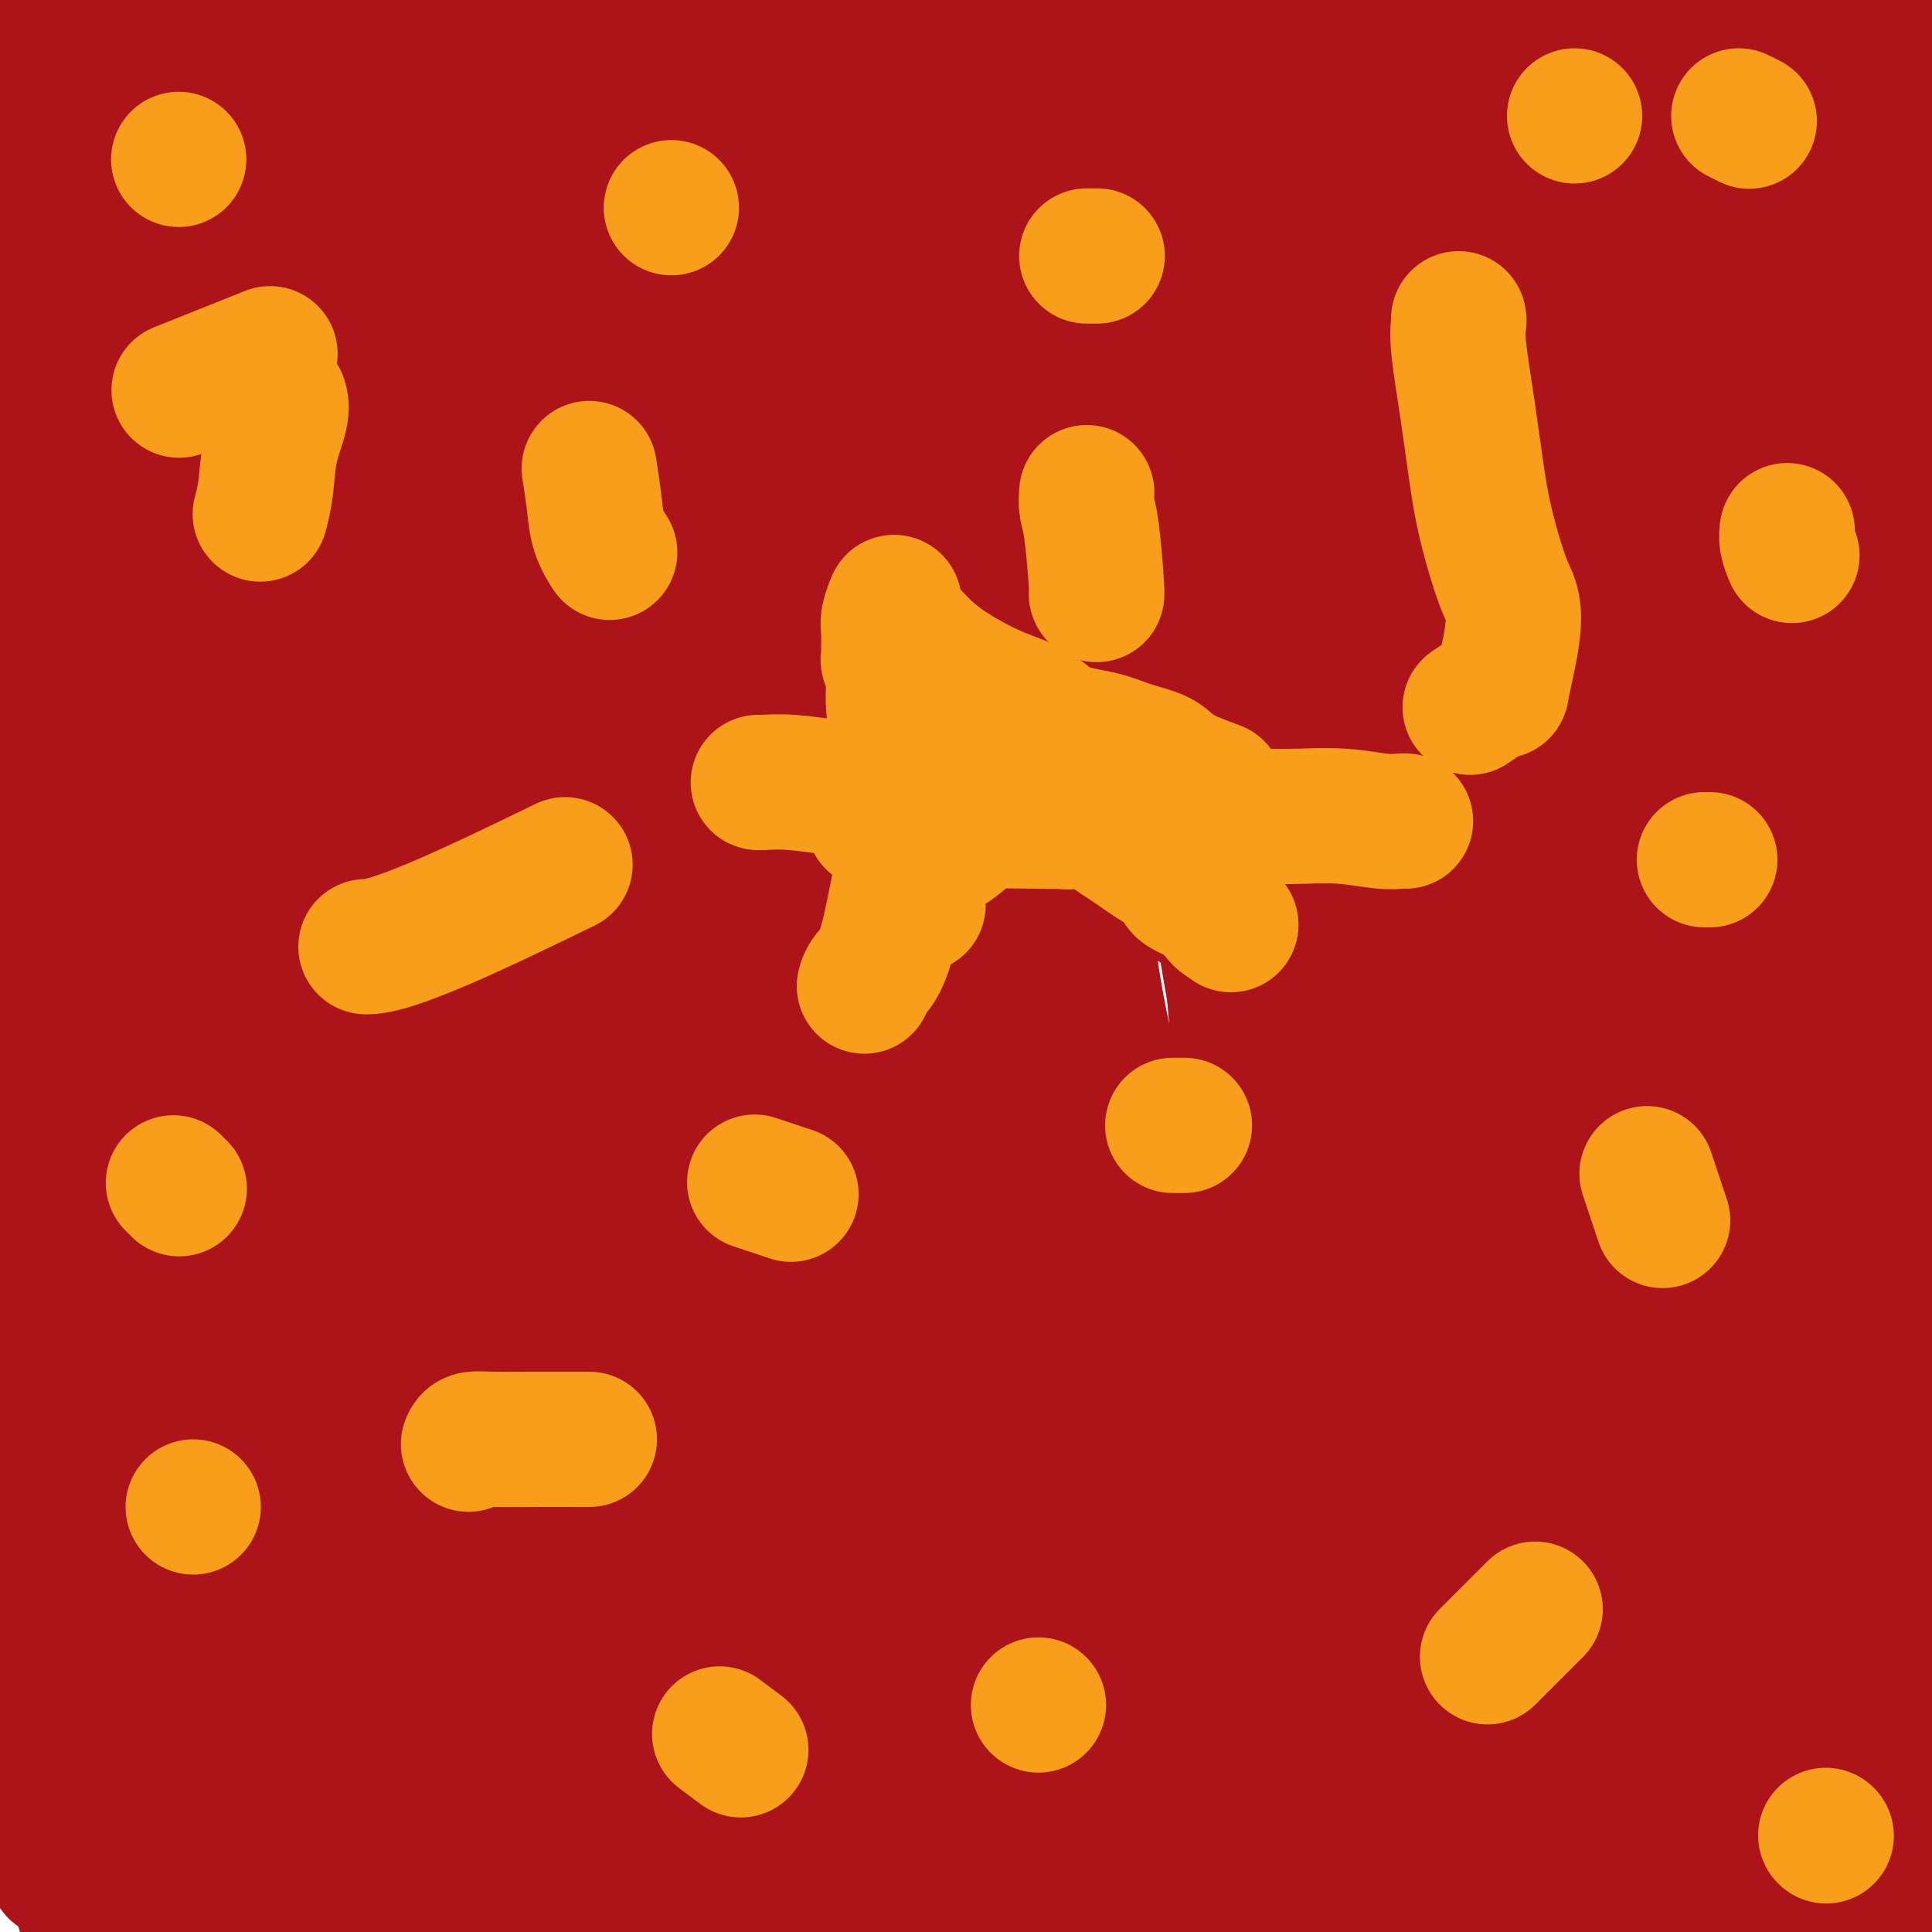 <svg viewBox='0 0 400 400' version='1.1' xmlns='http://www.w3.org/2000/svg' xmlns:xlink='http://www.w3.org/1999/xlink'><g fill='none' stroke='#AD1419' stroke-width='12' stroke-linecap='round' stroke-linejoin='round'><path d='M346,381c-9.679,-1.196 -19.357,-2.392 -29,-3c-9.643,-0.608 -19.249,-0.627 -30,-1c-10.751,-0.373 -22.647,-1.101 -36,-2c-13.353,-0.899 -28.163,-1.968 -39,-3c-10.837,-1.032 -17.702,-2.028 -26,-3c-8.298,-0.972 -18.029,-1.921 -27,-3c-8.971,-1.079 -17.181,-2.290 -23,-3c-5.819,-0.710 -9.247,-0.920 -13,-1c-3.753,-0.080 -7.832,-0.029 -11,0c-3.168,0.029 -5.424,0.035 2,0c7.424,-0.035 24.528,-0.111 41,0c16.472,0.111 32.311,0.409 51,1c18.689,0.591 40.229,1.477 58,2c17.771,0.523 31.774,0.684 48,2c16.226,1.316 34.677,3.785 45,5c10.323,1.215 12.520,1.174 13,1c0.480,-0.174 -0.756,-0.481 0,0c0.756,0.481 3.503,1.749 0,0c-3.503,-1.749 -13.257,-6.515 -26,-10c-12.743,-3.485 -28.476,-5.689 -43,-8c-14.524,-2.311 -27.838,-4.730 -43,-6c-15.162,-1.270 -32.170,-1.393 -48,-1c-15.830,0.393 -30.480,1.301 -42,2c-11.520,0.699 -19.909,1.188 -27,2c-7.091,0.812 -12.883,1.946 -18,3c-5.117,1.054 -9.558,2.027 -14,3'/><path d='M109,358c-10.049,1.091 -5.672,-0.181 0,0c5.672,0.181 12.639,1.817 20,4c7.361,2.183 15.118,4.914 47,6c31.882,1.086 87.891,0.528 119,2c31.109,1.472 37.318,4.973 45,7c7.682,2.027 16.837,2.580 21,3c4.163,0.420 3.336,0.706 0,0c-3.336,-0.706 -9.179,-2.406 -23,-6c-13.821,-3.594 -35.619,-9.084 -55,-12c-19.381,-2.916 -36.345,-3.258 -57,-4c-20.655,-0.742 -45.001,-1.884 -66,-2c-20.999,-0.116 -38.652,0.796 -55,2c-16.348,1.204 -31.392,2.702 -42,4c-10.608,1.298 -16.782,2.397 -20,3c-3.218,0.603 -3.481,0.709 -3,1c0.481,0.291 1.706,0.766 0,0c-1.706,-0.766 -6.343,-2.773 0,1c6.343,3.773 23.667,13.327 41,17c17.333,3.673 34.676,1.465 59,0c24.324,-1.465 55.628,-2.187 84,-1c28.372,1.187 53.811,4.283 79,7c25.189,2.717 50.126,5.054 63,7c12.874,1.946 13.684,3.499 14,4c0.316,0.501 0.136,-0.051 0,0c-0.136,0.051 -0.229,0.706 -11,-1c-10.771,-1.706 -32.220,-5.773 -53,-9c-20.780,-3.227 -40.890,-5.613 -61,-8'/><path d='M255,383c-30.717,-3.254 -45.011,-2.388 -65,-2c-19.989,0.388 -45.673,0.300 -67,1c-21.327,0.700 -38.296,2.188 -53,3c-14.704,0.812 -27.142,0.948 -34,1c-6.858,0.052 -8.137,0.021 -9,0c-0.863,-0.021 -1.311,-0.032 0,0c1.311,0.032 4.381,0.106 15,1c10.619,0.894 28.789,2.607 48,2c19.211,-0.607 39.464,-3.533 63,-5c23.536,-1.467 50.354,-1.474 74,0c23.646,1.474 44.119,4.430 60,7c15.881,2.570 27.170,4.754 31,6c3.830,1.246 0.200,1.554 -10,0c-10.200,-1.554 -26.972,-4.971 -46,-7c-19.028,-2.029 -40.314,-2.670 -62,-3c-21.686,-0.330 -43.774,-0.350 -62,0c-18.226,0.350 -32.592,1.071 -44,2c-11.408,0.929 -19.859,2.065 -26,3c-6.141,0.935 -9.974,1.668 -11,2c-1.026,0.332 0.754,0.263 0,0c-0.754,-0.263 -4.043,-0.721 2,0c6.043,0.721 21.419,2.622 36,4c14.581,1.378 28.366,2.233 49,2c20.634,-0.233 48.117,-1.554 71,-1c22.883,0.554 41.164,2.984 56,5c14.836,2.016 26.225,3.620 32,5c5.775,1.380 5.936,2.537 6,3c0.064,0.463 0.032,0.231 0,0'/><path d='M309,412c7.276,1.400 6.466,0.900 -1,0c-7.466,-0.900 -21.586,-2.199 -36,-4c-14.414,-1.801 -29.120,-4.104 -47,-5c-17.880,-0.896 -38.933,-0.385 -59,0c-20.067,0.385 -39.148,0.644 -55,1c-15.852,0.356 -28.476,0.807 -38,1c-9.524,0.193 -15.947,0.126 -19,0c-3.053,-0.126 -2.734,-0.312 -4,0c-1.266,0.312 -4.116,1.122 0,0c4.116,-1.122 15.199,-4.174 29,-5c13.801,-0.826 30.319,0.575 50,1c19.681,0.425 42.523,-0.127 66,0c23.477,0.127 47.588,0.933 66,2c18.412,1.067 31.125,2.394 41,3c9.875,0.606 16.912,0.490 20,0c3.088,-0.490 2.226,-1.355 -8,-7c-10.226,-5.645 -29.817,-16.069 -50,-22c-20.183,-5.931 -40.959,-7.369 -62,-9c-21.041,-1.631 -42.346,-3.457 -63,-4c-20.654,-0.543 -40.657,0.195 -60,2c-19.343,1.805 -38.025,4.676 -47,6c-8.975,1.324 -8.241,1.102 -8,1c0.241,-0.102 -0.010,-0.082 -1,0c-0.990,0.082 -2.718,0.226 3,1c5.718,0.774 18.883,2.176 34,3c15.117,0.824 32.185,1.068 51,1c18.815,-0.068 39.376,-0.448 62,-1c22.624,-0.552 47.312,-1.276 72,-2'/><path d='M245,375c31.131,-0.447 41.959,-0.063 46,0c4.041,0.063 1.297,-0.195 1,0c-0.297,0.195 1.854,0.841 0,0c-1.854,-0.841 -7.714,-3.171 -18,-6c-10.286,-2.829 -24.997,-6.157 -64,-9c-39.003,-2.843 -102.299,-5.200 -136,-5c-33.701,0.200 -37.809,2.958 -40,4c-2.191,1.042 -2.466,0.369 -4,0c-1.534,-0.369 -4.328,-0.434 0,0c4.328,0.434 15.777,1.368 31,2c15.223,0.632 34.219,0.962 52,1c17.781,0.038 34.345,-0.216 55,-2c20.655,-1.784 45.400,-5.099 68,-7c22.600,-1.901 43.055,-2.389 55,-3c11.945,-0.611 15.381,-1.346 16,-3c0.619,-1.654 -1.580,-4.226 -16,-8c-14.420,-3.774 -41.060,-8.749 -68,-11c-26.940,-2.251 -54.180,-1.780 -81,-2c-26.820,-0.220 -53.221,-1.133 -74,0c-20.779,1.133 -35.938,4.313 -46,6c-10.062,1.687 -15.028,1.881 -17,2c-1.972,0.119 -0.952,0.164 -1,0c-0.048,-0.164 -1.165,-0.539 1,0c2.165,0.539 7.613,1.990 19,3c11.387,1.010 28.712,1.580 46,2c17.288,0.420 34.539,0.690 54,0c19.461,-0.690 41.132,-2.340 63,-4c21.868,-1.660 43.934,-3.330 66,-5'/><path d='M253,330c32.579,-1.394 49.525,-0.380 44,-3c-5.525,-2.620 -33.521,-8.874 -60,-12c-26.479,-3.126 -51.441,-3.124 -79,-2c-27.559,1.124 -57.713,3.371 -80,5c-22.287,1.629 -36.705,2.640 -47,3c-10.295,0.360 -16.465,0.071 -5,1c11.465,0.929 40.567,3.078 63,5c22.433,1.922 38.198,3.619 61,5c22.802,1.381 52.640,2.448 86,4c33.360,1.552 70.240,3.589 99,6c28.760,2.411 49.400,5.197 56,6c6.600,0.803 -0.839,-0.377 0,0c0.839,0.377 9.956,2.312 -5,1c-14.956,-1.312 -53.985,-5.871 -89,-9c-35.015,-3.129 -66.014,-4.828 -105,-6c-38.986,-1.172 -85.958,-1.815 -123,-1c-37.042,0.815 -64.155,3.090 -75,4c-10.845,0.910 -5.423,0.455 0,0'/><path d='M-6,342c24.041,10.509 48.083,21.017 89,31c40.917,9.983 98.711,19.440 132,24c33.289,4.560 42.073,4.224 45,4c2.927,-0.224 -0.002,-0.337 1,-1c1.002,-0.663 5.935,-1.877 -8,-8c-13.935,-6.123 -46.738,-17.155 -71,-23c-24.262,-5.845 -39.984,-6.504 -72,-6c-32.016,0.504 -80.326,2.171 -98,3c-17.674,0.829 -4.713,0.820 0,1c4.713,0.180 1.178,0.548 -1,0c-2.178,-0.548 -2.998,-2.012 1,1c3.998,3.012 12.816,10.501 25,15c12.184,4.499 27.735,6.010 42,7c14.265,0.990 27.245,1.459 42,2c14.755,0.541 31.286,1.153 46,0c14.714,-1.153 27.612,-4.073 34,-6c6.388,-1.927 6.265,-2.863 8,-3c1.735,-0.137 5.329,0.524 -3,-3c-8.329,-3.524 -28.580,-11.234 -50,-15c-21.420,-3.766 -44.011,-3.588 -66,-3c-21.989,0.588 -43.378,1.586 -60,3c-16.622,1.414 -28.476,3.245 -33,4c-4.524,0.755 -1.718,0.434 -1,0c0.718,-0.434 -0.652,-0.981 0,0c0.652,0.981 3.326,3.491 6,6'/><path d='M2,375c6.388,4.144 19.856,11.502 34,15c14.144,3.498 28.962,3.134 51,3c22.038,-0.134 51.297,-0.038 63,0c11.703,0.038 5.852,0.019 0,0'/><path d='M52,363c21.915,2.822 43.830,5.644 63,9c19.170,3.356 35.594,7.245 60,11c24.406,3.755 56.792,7.375 84,11c27.208,3.625 49.236,7.255 69,9c19.764,1.745 37.264,1.604 44,1c6.736,-0.604 2.707,-1.672 3,-1c0.293,0.672 4.907,3.085 -2,-2c-6.907,-5.085 -25.336,-17.667 -46,-27c-20.664,-9.333 -43.563,-15.418 -66,-21c-22.437,-5.582 -44.411,-10.663 -68,-14c-23.589,-3.337 -48.794,-4.930 -71,-6c-22.206,-1.070 -41.414,-1.616 -58,-1c-16.586,0.616 -30.551,2.395 -36,3c-5.449,0.605 -2.383,0.035 -1,0c1.383,-0.035 1.082,0.466 0,0c-1.082,-0.466 -2.946,-1.900 0,0c2.946,1.900 10.703,7.133 24,10c13.297,2.867 32.134,3.367 52,4c19.866,0.633 40.761,1.399 64,1c23.239,-0.399 48.823,-1.962 73,-3c24.177,-1.038 46.948,-1.551 66,-3c19.052,-1.449 34.387,-3.836 40,-5c5.613,-1.164 1.506,-1.107 1,0c-0.506,1.107 2.591,3.263 0,0c-2.591,-3.263 -10.870,-11.947 -30,-19c-19.130,-7.053 -49.112,-12.476 -79,-16c-29.888,-3.524 -59.682,-5.150 -88,-6c-28.318,-0.850 -55.159,-0.925 -82,-1'/><path d='M68,297c-41.694,-0.401 -60.928,2.096 -69,4c-8.072,1.904 -4.981,3.216 -5,4c-0.019,0.784 -3.147,1.039 0,4c3.147,2.961 12.571,8.629 55,13c42.429,4.371 117.865,7.444 162,9c44.135,1.556 56.971,1.593 75,3c18.029,1.407 41.251,4.184 54,6c12.749,1.816 15.026,2.672 16,3c0.974,0.328 0.646,0.130 0,0c-0.646,-0.130 -1.610,-0.192 -19,-3c-17.390,-2.808 -51.204,-8.363 -80,-12c-28.796,-3.637 -52.573,-5.355 -79,-7c-26.427,-1.645 -55.505,-3.216 -81,-4c-25.495,-0.784 -47.406,-0.782 -57,-1c-9.594,-0.218 -6.871,-0.655 -3,0c3.871,0.655 8.892,2.402 25,5c16.108,2.598 43.305,6.046 79,10c35.695,3.954 79.890,8.415 119,13c39.110,4.585 73.135,9.296 105,14c31.865,4.704 61.569,9.401 74,12c12.431,2.599 7.587,3.098 9,4c1.413,0.902 9.081,2.206 0,0c-9.081,-2.206 -34.911,-7.922 -66,-15c-31.089,-7.078 -67.438,-15.518 -103,-21c-35.562,-5.482 -70.336,-8.005 -100,-11c-29.664,-2.995 -54.217,-6.460 -72,-8c-17.783,-1.540 -28.795,-1.154 -33,-1c-4.205,0.154 -1.602,0.077 1,0'/><path d='M75,318c-25.897,0.650 11.361,12.275 37,21c25.639,8.725 39.659,14.550 60,19c20.341,4.450 47.004,7.524 71,9c23.996,1.476 45.325,1.355 69,1c23.675,-0.355 49.695,-0.943 61,-5c11.305,-4.057 7.894,-11.584 -8,-20c-15.894,-8.416 -44.272,-17.723 -70,-25c-25.728,-7.277 -48.805,-12.526 -73,-16c-24.195,-3.474 -49.509,-5.175 -70,-6c-20.491,-0.825 -36.160,-0.774 -45,0c-8.840,0.774 -10.852,2.272 -11,3c-0.148,0.728 1.568,0.686 0,0c-1.568,-0.686 -6.420,-2.018 2,3c8.420,5.018 30.114,16.384 50,21c19.886,4.616 37.966,2.481 59,1c21.034,-1.481 45.023,-2.309 68,-4c22.977,-1.691 44.942,-4.245 56,-7c11.058,-2.755 11.210,-5.710 13,-6c1.790,-0.290 5.220,2.086 0,-2c-5.220,-4.086 -19.089,-14.635 -39,-21c-19.911,-6.365 -45.864,-8.545 -76,-9c-30.136,-0.455 -64.455,0.817 -93,3c-28.545,2.183 -51.316,5.279 -71,9c-19.684,3.721 -36.283,8.067 -44,9c-7.717,0.933 -6.554,-1.548 0,0c6.554,1.548 18.499,7.126 35,7c16.501,-0.126 37.558,-5.957 59,-12c21.442,-6.043 43.269,-12.298 64,-18c20.731,-5.702 40.365,-10.851 60,-16'/><path d='M239,257c26.595,-7.510 31.083,-9.284 32,-10c0.917,-0.716 -1.736,-0.373 0,0c1.736,0.373 7.860,0.777 -2,-1c-9.860,-1.777 -35.705,-5.734 -63,-5c-27.295,0.734 -56.041,6.159 -94,15c-37.959,8.841 -85.131,21.097 -104,26c-18.869,4.903 -9.434,2.451 0,0'/><path d='M50,283c83.528,-15.405 167.056,-30.810 225,-39c57.944,-8.190 90.305,-9.164 122,-7c31.695,2.164 62.726,7.467 76,11c13.274,3.533 8.793,5.295 7,6c-1.793,0.705 -0.896,0.352 0,0'/><path d='M80,177c-0.037,0.000 -0.074,0.001 0,0c0.074,-0.001 0.257,-0.002 0,0c-0.257,0.002 -0.956,0.009 0,0c0.956,-0.009 3.565,-0.033 8,-4c4.435,-3.967 10.694,-11.876 18,-19c7.306,-7.124 15.659,-13.464 19,-16c3.341,-2.536 1.671,-1.268 0,0'/></g>
<g fill='none' stroke='#AD1419' stroke-width='28' stroke-linecap='round' stroke-linejoin='round'><path d='M34,244c-0.067,0.012 -0.134,0.025 0,-1c0.134,-1.025 0.468,-3.087 2,-15c1.532,-11.913 4.263,-33.676 7,-56c2.737,-22.324 5.481,-45.210 8,-69c2.519,-23.790 4.812,-48.485 10,-76c5.188,-27.515 13.270,-57.850 16,-69c2.730,-11.150 0.109,-3.115 0,-2c-0.109,1.115 2.295,-4.691 0,0c-2.295,4.691 -9.291,19.877 -17,44c-7.709,24.123 -16.133,57.183 -22,87c-5.867,29.817 -9.177,56.392 -11,80c-1.823,23.608 -2.159,44.250 -2,63c0.159,18.750 0.815,35.608 2,52c1.185,16.392 2.901,32.317 2,17c-0.901,-15.317 -4.418,-61.876 -7,-97c-2.582,-35.124 -4.230,-58.813 -3,-88c1.230,-29.187 5.339,-63.871 11,-91c5.661,-27.129 12.874,-46.703 16,-55c3.126,-8.297 2.164,-5.316 0,-1c-2.164,4.316 -5.530,9.967 -12,26c-6.470,16.033 -16.043,42.448 -22,68c-5.957,25.552 -8.298,50.241 -11,75c-2.702,24.759 -5.766,49.589 -7,77c-1.234,27.411 -0.638,57.403 0,81c0.638,23.597 1.319,40.798 2,58'/><path d='M-4,352c2.049,30.082 6.170,35.786 5,20c-1.170,-15.786 -7.631,-53.061 -7,-110c0.631,-56.939 8.354,-133.542 13,-173c4.646,-39.458 6.215,-41.770 7,-44c0.785,-2.230 0.786,-4.377 1,-6c0.214,-1.623 0.641,-2.723 0,0c-0.641,2.723 -2.351,9.267 -6,26c-3.649,16.733 -9.238,43.654 -12,69c-2.762,25.346 -2.697,49.118 -3,76c-0.303,26.882 -0.974,56.875 0,79c0.974,22.125 3.593,36.383 5,44c1.407,7.617 1.602,8.591 2,9c0.398,0.409 0.997,0.251 1,2c0.003,1.749 -0.591,5.406 0,0c0.591,-5.406 2.369,-19.875 4,-43c1.631,-23.125 3.117,-54.907 4,-83c0.883,-28.093 1.162,-52.497 5,-74c3.838,-21.503 11.235,-40.106 14,-47c2.765,-6.894 0.897,-2.078 0,-2c-0.897,0.078 -0.823,-4.581 0,0c0.823,4.581 2.396,18.403 0,40c-2.396,21.597 -8.760,50.968 -12,84c-3.240,33.032 -3.354,69.723 -2,95c1.354,25.277 4.177,39.138 7,53'/><path d='M22,367c1.563,10.610 1.970,10.636 2,10c0.030,-0.636 -0.316,-1.935 0,0c0.316,1.935 1.293,7.103 0,-2c-1.293,-9.103 -4.857,-32.476 -7,-59c-2.143,-26.524 -2.865,-56.199 1,-87c3.865,-30.801 12.319,-62.729 19,-85c6.681,-22.271 11.590,-34.887 14,-42c2.410,-7.113 2.321,-8.725 0,0c-2.321,8.725 -6.873,27.786 -12,49c-5.127,21.214 -10.830,44.580 -15,73c-4.170,28.420 -6.808,61.894 -6,88c0.808,26.106 5.062,44.845 7,60c1.938,15.155 1.560,26.727 4,17c2.440,-9.727 7.697,-40.754 10,-71c2.303,-30.246 1.650,-59.710 5,-87c3.350,-27.290 10.703,-52.405 19,-75c8.297,-22.595 17.538,-42.670 22,-52c4.462,-9.330 4.145,-7.915 5,-10c0.855,-2.085 2.884,-7.669 -1,5c-3.884,12.669 -13.679,43.592 -22,72c-8.321,28.408 -15.166,54.300 -18,84c-2.834,29.700 -1.657,63.208 4,93c5.657,29.792 15.792,55.867 24,71c8.208,15.133 14.488,19.324 19,22c4.512,2.676 7.256,3.838 10,5'/><path d='M106,446c4.028,0.936 9.099,0.776 13,-11c3.901,-11.776 6.634,-35.168 6,-58c-0.634,-22.832 -4.633,-45.103 -10,-73c-5.367,-27.897 -12.100,-61.421 -15,-98c-2.900,-36.579 -1.966,-76.212 1,-108c2.966,-31.788 7.965,-55.730 10,-66c2.035,-10.270 1.106,-6.869 -7,-1c-8.106,5.869 -23.388,14.205 -36,28c-12.612,13.795 -22.555,33.048 -30,53c-7.445,19.952 -12.394,40.602 -16,60c-3.606,19.398 -5.869,37.544 -7,59c-1.131,21.456 -1.130,46.224 2,68c3.130,21.776 9.389,40.562 13,56c3.611,15.438 4.574,27.527 6,37c1.426,9.473 3.315,16.330 3,8c-0.315,-8.330 -2.833,-31.846 -6,-52c-3.167,-20.154 -6.984,-36.945 -9,-54c-2.016,-17.055 -2.231,-34.372 -3,-51c-0.769,-16.628 -2.091,-32.566 -3,-41c-0.909,-8.434 -1.404,-9.365 -2,-9c-0.596,0.365 -1.294,2.025 -1,0c0.294,-2.025 1.578,-7.736 -1,0c-2.578,7.736 -9.020,28.918 -11,50c-1.980,21.082 0.500,42.063 3,60c2.500,17.937 5.019,32.829 9,45c3.981,12.171 9.423,21.620 12,26c2.577,4.380 2.288,3.690 2,3'/><path d='M29,377c2.981,8.343 3.434,14.701 0,0c-3.434,-14.701 -10.755,-50.459 -15,-85c-4.245,-34.541 -5.414,-67.864 -5,-84c0.414,-16.136 2.413,-15.083 3,-14c0.587,1.083 -0.236,2.197 0,0c0.236,-2.197 1.530,-7.706 0,1c-1.530,8.706 -5.886,31.629 -8,52c-2.114,20.371 -1.987,38.192 -1,56c0.987,17.808 2.832,35.602 6,54c3.168,18.398 7.658,37.400 11,47c3.342,9.600 5.536,9.797 9,18c3.464,8.203 8.196,24.410 4,10c-4.196,-14.410 -17.322,-59.439 -24,-91c-6.678,-31.561 -6.910,-49.654 -6,-69c0.910,-19.346 2.962,-39.946 4,-49c1.038,-9.054 1.062,-6.563 1,-7c-0.062,-0.437 -0.210,-3.801 0,0c0.210,3.801 0.777,14.768 -1,32c-1.777,17.232 -5.896,40.729 -6,60c-0.104,19.271 3.809,34.316 6,46c2.191,11.684 2.659,20.008 3,23c0.341,2.992 0.553,0.652 1,4c0.447,3.348 1.128,12.385 0,0c-1.128,-12.385 -4.064,-46.193 -7,-80'/><path d='M4,301c-0.827,-29.090 0.604,-61.816 3,-85c2.396,-23.184 5.756,-36.827 7,-42c1.244,-5.173 0.371,-1.877 0,0c-0.371,1.877 -0.239,2.336 0,0c0.239,-2.336 0.585,-7.468 0,0c-0.585,7.468 -2.099,27.534 -3,47c-0.901,19.466 -1.187,38.331 1,57c2.187,18.669 6.846,37.141 11,51c4.154,13.859 7.803,23.104 9,26c1.197,2.896 -0.058,-0.558 0,0c0.058,0.558 1.427,5.129 4,1c2.573,-4.129 6.348,-16.959 8,-41c1.652,-24.041 1.181,-59.292 5,-93c3.819,-33.708 11.929,-65.872 21,-95c9.071,-29.128 19.103,-55.220 29,-74c9.897,-18.780 19.657,-30.249 24,-35c4.343,-4.751 3.267,-2.786 3,-2c-0.267,0.786 0.273,0.391 2,0c1.727,-0.391 4.641,-0.779 3,13c-1.641,13.779 -7.836,41.727 -12,73c-4.164,31.273 -6.297,65.873 -5,96c1.297,30.127 6.023,55.781 10,74c3.977,18.219 7.203,29.004 8,33c0.797,3.996 -0.837,1.202 0,0c0.837,-1.202 4.144,-0.814 5,-15c0.856,-14.186 -0.737,-42.948 -2,-78c-1.263,-35.052 -2.194,-76.395 4,-117c6.194,-40.605 19.514,-80.470 31,-107c11.486,-26.530 21.139,-39.723 25,-45c3.861,-5.277 1.931,-2.639 0,0'/><path d='M195,-57c-2.893,1.224 -22.626,26.782 -39,56c-16.374,29.218 -29.391,62.094 -39,96c-9.609,33.906 -15.811,68.843 -20,100c-4.189,31.157 -6.365,58.534 -9,78c-2.635,19.466 -5.730,31.020 -7,36c-1.270,4.980 -0.716,3.385 -1,3c-0.284,-0.385 -1.405,0.441 -5,-20c-3.595,-20.441 -9.663,-62.149 -11,-100c-1.337,-37.851 2.057,-71.846 7,-103c4.943,-31.154 11.434,-59.467 19,-82c7.566,-22.533 16.208,-39.284 19,-45c2.792,-5.716 -0.266,-0.396 0,-1c0.266,-0.604 3.856,-7.131 -2,1c-5.856,8.131 -21.159,30.921 -31,56c-9.841,25.079 -14.219,52.448 -17,79c-2.781,26.552 -3.963,52.286 -2,77c1.963,24.714 7.073,48.408 12,65c4.927,16.592 9.672,26.081 11,30c1.328,3.919 -0.763,2.268 0,0c0.763,-2.268 4.378,-5.153 1,-24c-3.378,-18.847 -13.749,-53.656 -22,-86c-8.251,-32.344 -14.382,-62.222 -12,-108c2.382,-45.778 13.278,-107.456 18,-132c4.722,-24.544 3.271,-11.954 -3,0c-6.271,11.954 -17.363,23.273 -25,43c-7.637,19.727 -11.818,47.864 -16,76'/><path d='M21,38c-3.353,28.274 -3.735,60.958 -1,90c2.735,29.042 8.585,54.443 12,67c3.415,12.557 4.393,12.271 5,14c0.607,1.729 0.842,5.472 0,0c-0.842,-5.472 -2.761,-20.158 -9,-43c-6.239,-22.842 -16.796,-53.841 -21,-85c-4.204,-31.159 -2.053,-62.480 -1,-86c1.053,-23.520 1.009,-39.239 1,-45c-0.009,-5.761 0.018,-1.563 0,0c-0.018,1.563 -0.080,0.493 0,0c0.080,-0.493 0.302,-0.408 1,11c0.698,11.408 1.871,34.140 4,58c2.129,23.860 5.214,48.847 11,74c5.786,25.153 14.272,50.472 20,68c5.728,17.528 8.698,27.266 12,37c3.302,9.734 6.936,19.465 8,23c1.064,3.535 -0.443,0.875 0,1c0.443,0.125 2.835,3.037 0,0c-2.835,-3.037 -10.896,-12.023 -20,-33c-9.104,-20.977 -19.252,-53.946 -23,-89c-3.748,-35.054 -1.095,-72.194 2,-97c3.095,-24.806 6.632,-37.279 8,-43c1.368,-5.721 0.566,-4.690 0,0c-0.566,4.690 -0.895,13.038 -4,32c-3.105,18.962 -8.987,48.536 -10,80c-1.013,31.464 2.843,64.817 9,96c6.157,31.183 14.616,60.195 20,81c5.384,20.805 7.692,33.402 10,46'/><path d='M55,295c4.678,19.778 1.372,5.722 0,1c-1.372,-4.722 -0.812,-0.110 0,0c0.812,0.110 1.876,-4.282 0,-20c-1.876,-15.718 -6.691,-42.761 -9,-72c-2.309,-29.239 -2.110,-60.675 1,-94c3.110,-33.325 9.132,-68.540 20,-95c10.868,-26.460 26.582,-44.164 36,-51c9.418,-6.836 12.541,-2.804 13,-3c0.459,-0.196 -1.747,-4.620 0,1c1.747,5.620 7.445,21.284 7,46c-0.445,24.716 -7.034,58.485 -13,97c-5.966,38.515 -11.310,81.777 -13,123c-1.690,41.223 0.273,80.405 3,107c2.727,26.595 6.217,40.601 7,48c0.783,7.399 -1.140,8.191 -2,9c-0.860,0.809 -0.655,1.635 0,0c0.655,-1.635 1.761,-5.730 0,-23c-1.761,-17.270 -6.388,-47.716 -11,-83c-4.612,-35.284 -9.210,-75.406 -7,-118c2.210,-42.594 11.229,-87.660 23,-120c11.771,-32.340 26.295,-51.954 32,-60c5.705,-8.046 2.592,-4.522 0,0c-2.592,4.522 -4.664,10.044 -13,30c-8.336,19.956 -22.937,54.347 -31,90c-8.063,35.653 -9.589,72.567 -9,108c0.589,35.433 3.292,69.384 7,91c3.708,21.616 8.421,30.897 11,40c2.579,9.103 3.022,18.030 1,9c-2.022,-9.030 -6.511,-36.015 -11,-63'/><path d='M97,293c-5.487,-28.296 -13.704,-67.535 -17,-106c-3.296,-38.465 -1.672,-76.157 3,-108c4.672,-31.843 12.393,-57.839 15,-67c2.607,-9.161 0.101,-1.489 0,-1c-0.101,0.489 2.203,-6.206 -3,-1c-5.203,5.206 -17.913,22.313 -28,46c-10.087,23.687 -17.552,53.956 -22,82c-4.448,28.044 -5.879,53.864 -4,81c1.879,27.136 7.067,55.588 14,78c6.933,22.412 15.612,38.783 22,49c6.388,10.217 10.485,14.281 17,18c6.515,3.719 15.448,7.093 20,9c4.552,1.907 4.723,2.349 7,-4c2.277,-6.349 6.659,-19.487 7,-37c0.341,-17.513 -3.361,-39.401 -7,-62c-3.639,-22.599 -7.215,-45.909 -8,-70c-0.785,-24.091 1.223,-48.963 4,-69c2.777,-20.037 6.324,-35.237 9,-45c2.676,-9.763 4.481,-14.087 5,-15c0.519,-0.913 -0.247,1.586 0,0c0.247,-1.586 1.506,-7.255 0,0c-1.506,7.255 -5.778,27.434 -8,53c-2.222,25.566 -2.394,56.517 -2,84c0.394,27.483 1.356,51.496 4,76c2.644,24.504 6.971,49.497 11,67c4.029,17.503 7.760,27.516 11,36c3.240,8.484 5.988,15.438 7,18c1.012,2.562 0.289,0.732 0,0c-0.289,-0.732 -0.145,-0.366 0,0'/><path d='M154,405c2.165,-0.384 -1.422,-28.344 -7,-57c-5.578,-28.656 -13.148,-58.009 -17,-90c-3.852,-31.991 -3.985,-66.618 -1,-99c2.985,-32.382 9.089,-62.517 14,-85c4.911,-22.483 8.629,-37.315 10,-43c1.371,-5.685 0.396,-2.225 0,0c-0.396,2.225 -0.212,3.214 0,0c0.212,-3.214 0.452,-10.632 0,0c-0.452,10.632 -1.596,39.315 -3,71c-1.404,31.685 -3.067,66.372 0,100c3.067,33.628 10.862,66.197 17,93c6.138,26.803 10.617,47.842 16,66c5.383,18.158 11.671,33.437 20,51c8.329,17.563 18.699,37.411 22,44c3.301,6.589 -0.468,-0.082 0,0c0.468,0.082 5.171,6.915 1,-4c-4.171,-10.915 -17.218,-39.579 -30,-73c-12.782,-33.421 -25.300,-71.599 -34,-110c-8.700,-38.401 -13.583,-77.026 -10,-124c3.583,-46.974 15.633,-102.297 20,-123c4.367,-20.703 1.052,-6.787 0,0c-1.052,6.787 0.159,6.445 -2,22c-2.159,15.555 -7.688,47.008 -10,78c-2.312,30.992 -1.407,61.523 4,98c5.407,36.477 15.315,78.901 25,110c9.685,31.099 19.146,50.873 25,65c5.854,14.127 8.101,22.608 9,26c0.899,3.392 0.449,1.696 0,0'/><path d='M223,421c4.765,15.130 -0.321,7.454 0,-2c0.321,-9.454 6.051,-20.687 2,-42c-4.051,-21.313 -17.883,-52.707 -26,-88c-8.117,-35.293 -10.519,-74.487 -8,-107c2.519,-32.513 9.959,-58.345 17,-79c7.041,-20.655 13.682,-36.132 18,-45c4.318,-8.868 6.314,-11.126 7,-13c0.686,-1.874 0.064,-3.364 0,0c-0.064,3.364 0.432,11.582 -1,29c-1.432,17.418 -4.793,44.037 -7,70c-2.207,25.963 -3.262,51.269 9,93c12.262,41.731 37.841,99.887 49,124c11.159,24.113 7.898,14.184 7,9c-0.898,-5.184 0.568,-5.623 -4,-23c-4.568,-17.377 -15.172,-51.694 -22,-84c-6.828,-32.306 -9.882,-62.603 -10,-95c-0.118,-32.397 2.701,-66.896 4,-91c1.299,-24.104 1.077,-37.815 0,-45c-1.077,-7.185 -3.010,-7.845 -5,-9c-1.990,-1.155 -4.038,-2.804 -7,-4c-2.962,-1.196 -6.838,-1.939 -16,11c-9.162,12.939 -23.611,39.560 -33,72c-9.389,32.440 -13.717,70.699 -15,105c-1.283,34.301 0.479,64.644 3,90c2.521,25.356 5.799,45.724 7,59c1.201,13.276 0.323,19.459 0,22c-0.323,2.541 -0.092,1.440 0,1c0.092,-0.440 0.046,-0.220 0,0'/><path d='M192,379c-3.413,16.701 -16.947,-27.547 -26,-65c-9.053,-37.453 -13.627,-68.112 -13,-105c0.627,-36.888 6.453,-80.003 15,-111c8.547,-30.997 19.813,-49.874 24,-57c4.187,-7.126 1.294,-2.502 0,0c-1.294,2.502 -0.991,2.882 0,0c0.991,-2.882 2.669,-9.026 -1,8c-3.669,17.026 -12.684,57.221 -19,98c-6.316,40.779 -9.933,82.141 -10,122c-0.067,39.859 3.416,78.213 6,108c2.584,29.787 4.269,51.006 5,60c0.731,8.994 0.508,5.763 0,5c-0.508,-0.763 -1.302,0.940 0,0c1.302,-0.940 4.698,-4.525 7,-21c2.302,-16.475 3.509,-45.840 4,-80c0.491,-34.160 0.267,-73.114 6,-114c5.733,-40.886 17.423,-83.704 32,-121c14.577,-37.296 32.040,-69.071 39,-82c6.960,-12.929 3.418,-7.013 3,-8c-0.418,-0.987 2.288,-8.877 0,0c-2.288,8.877 -9.568,34.520 -17,61c-7.432,26.480 -15.014,53.797 -19,84c-3.986,30.203 -4.375,63.293 -3,88c1.375,24.707 4.515,41.032 8,52c3.485,10.968 7.317,16.578 10,21c2.683,4.422 4.219,7.654 5,9c0.781,1.346 0.807,0.804 3,2c2.193,1.196 6.552,4.130 10,-4c3.448,-8.130 5.985,-27.323 7,-53c1.015,-25.677 0.507,-57.839 0,-90'/><path d='M268,186c2.112,-31.369 7.393,-64.790 14,-94c6.607,-29.210 14.540,-54.208 19,-72c4.460,-17.792 5.446,-28.379 7,-32c1.554,-3.621 3.677,-0.277 0,0c-3.677,0.277 -13.155,-2.515 -26,9c-12.845,11.515 -29.059,37.336 -44,55c-14.941,17.664 -28.609,27.171 -43,68c-14.391,40.829 -29.503,112.981 -34,153c-4.497,40.019 1.623,47.907 7,60c5.377,12.093 10.012,28.391 15,39c4.988,10.609 10.331,15.528 15,18c4.669,2.472 8.665,2.498 11,4c2.335,1.502 3.009,4.480 6,-4c2.991,-8.480 8.298,-28.416 7,-55c-1.298,-26.584 -9.202,-59.814 -12,-97c-2.798,-37.186 -0.490,-78.326 3,-115c3.490,-36.674 8.163,-68.882 12,-93c3.837,-24.118 6.840,-40.145 8,-46c1.160,-5.855 0.479,-1.539 0,0c-0.479,1.539 -0.755,0.301 -1,0c-0.245,-0.301 -0.460,0.337 -5,11c-4.540,10.663 -13.405,31.352 -20,53c-6.595,21.648 -10.919,44.254 -14,71c-3.081,26.746 -4.920,57.631 -4,88c0.920,30.369 4.597,60.223 8,80c3.403,19.777 6.531,29.476 8,34c1.469,4.524 1.280,3.872 1,4c-0.280,0.128 -0.651,1.037 0,0c0.651,-1.037 2.326,-4.018 4,-7'/><path d='M210,318c1.101,-8.312 1.853,-25.593 -1,-52c-2.853,-26.407 -9.310,-61.941 -13,-98c-3.690,-36.059 -4.613,-72.641 3,-115c7.613,-42.359 23.763,-90.493 36,-114c12.237,-23.507 20.562,-22.388 23,-24c2.438,-1.612 -1.012,-5.956 0,0c1.012,5.956 6.486,22.213 4,35c-2.486,12.787 -12.931,22.105 -29,74c-16.069,51.895 -37.762,146.367 -47,202c-9.238,55.633 -6.023,72.427 -5,94c1.023,21.573 -0.147,47.926 0,68c0.147,20.074 1.612,33.869 2,39c0.388,5.131 -0.300,1.597 0,0c0.300,-1.597 1.588,-1.257 6,-11c4.412,-9.743 11.949,-29.571 16,-51c4.051,-21.429 4.615,-44.461 6,-71c1.385,-26.539 3.591,-56.586 7,-90c3.409,-33.414 8.022,-70.194 15,-108c6.978,-37.806 16.321,-76.639 28,-108c11.679,-31.361 25.695,-55.249 34,-66c8.305,-10.751 10.899,-8.364 13,-7c2.101,1.364 3.710,1.704 6,2c2.290,0.296 5.261,0.548 7,8c1.739,7.452 2.245,22.102 0,46c-2.245,23.898 -7.243,57.042 -13,92c-5.757,34.958 -12.275,71.731 -16,105c-3.725,33.269 -4.657,63.034 -7,89c-2.343,25.966 -6.098,48.133 -7,66c-0.902,17.867 1.049,31.433 3,45'/><path d='M281,368c1.741,12.368 4.594,20.787 8,26c3.406,5.213 7.365,7.221 14,8c6.635,0.779 15.947,0.328 24,-5c8.053,-5.328 14.848,-15.533 21,-26c6.152,-10.467 11.663,-21.196 14,-31c2.337,-9.804 1.502,-18.685 -1,-49c-2.502,-30.315 -6.672,-82.066 -10,-116c-3.328,-33.934 -5.816,-50.053 -5,-69c0.816,-18.947 4.935,-40.724 8,-54c3.065,-13.276 5.074,-18.050 2,-10c-3.074,8.050 -11.233,28.926 -17,53c-5.767,24.074 -9.143,51.348 -12,79c-2.857,27.652 -5.193,55.682 -6,84c-0.807,28.318 -0.083,56.923 0,81c0.083,24.077 -0.474,43.627 0,59c0.474,15.373 1.980,26.571 2,32c0.020,5.429 -1.445,5.091 -2,5c-0.555,-0.091 -0.201,0.067 0,0c0.201,-0.067 0.250,-0.358 0,0c-0.250,0.358 -0.798,1.365 -5,-10c-4.202,-11.365 -12.057,-35.102 -19,-61c-6.943,-25.898 -12.974,-53.956 -18,-84c-5.026,-30.044 -9.046,-62.072 -12,-96c-2.954,-33.928 -4.843,-69.754 -3,-102c1.843,-32.246 7.419,-60.912 10,-82c2.581,-21.088 2.166,-34.596 2,-40c-0.166,-5.404 -0.083,-2.702 0,0'/><path d='M276,-40c2.078,-18.428 1.273,-3.500 0,15c-1.273,18.500 -3.015,40.570 -5,68c-1.985,27.430 -4.212,60.221 -4,93c0.212,32.779 2.865,65.546 6,97c3.135,31.454 6.754,61.596 9,83c2.246,21.404 3.119,34.069 4,42c0.881,7.931 1.771,11.127 2,14c0.229,2.873 -0.204,5.422 0,0c0.204,-5.422 1.045,-18.814 -1,-37c-2.045,-18.186 -6.975,-41.164 -12,-67c-5.025,-25.836 -10.146,-54.529 -14,-83c-3.854,-28.471 -6.440,-56.722 -8,-84c-1.560,-27.278 -2.094,-53.585 -2,-77c0.094,-23.415 0.815,-43.939 1,-54c0.185,-10.061 -0.168,-9.660 0,-10c0.168,-0.340 0.857,-1.420 0,0c-0.857,1.420 -3.258,5.339 -6,21c-2.742,15.661 -5.824,43.064 -6,73c-0.176,29.936 2.556,62.405 7,96c4.444,33.595 10.601,68.315 16,96c5.399,27.685 10.040,48.334 12,62c1.960,13.666 1.238,20.349 1,23c-0.238,2.651 0.008,1.268 0,0c-0.008,-1.268 -0.270,-2.423 0,0c0.270,2.423 1.072,8.423 0,-2c-1.072,-10.423 -4.019,-37.268 -7,-64c-2.981,-26.732 -5.994,-53.352 -9,-79c-3.006,-25.648 -6.003,-50.324 -9,-75'/><path d='M251,111c-4.839,-45.519 -4.437,-49.317 -6,-63c-1.563,-13.683 -5.090,-37.252 -8,-51c-2.910,-13.748 -5.203,-17.674 -7,-20c-1.797,-2.326 -3.096,-3.053 -5,-5c-1.904,-1.947 -4.411,-5.114 -8,-5c-3.589,0.114 -8.258,3.511 -11,1c-2.742,-2.511 -3.556,-10.928 -9,13c-5.444,23.928 -15.519,80.201 -18,113c-2.481,32.799 2.633,42.125 4,53c1.367,10.875 -1.012,23.298 -3,30c-1.988,6.702 -3.586,7.682 -5,8c-1.414,0.318 -2.646,-0.027 -4,-2c-1.354,-1.973 -2.832,-5.576 -4,-9c-1.168,-3.424 -2.028,-6.671 -4,-15c-1.972,-8.329 -5.056,-21.740 -10,-40c-4.944,-18.260 -11.749,-41.371 -17,-60c-5.251,-18.629 -8.948,-32.778 -11,-47c-2.052,-14.222 -2.458,-28.516 -3,-39c-0.542,-10.484 -1.221,-17.156 0,-22c1.221,-4.844 4.343,-7.858 5,-9c0.657,-1.142 -1.149,-0.412 1,-1c2.149,-0.588 8.253,-2.494 14,-1c5.747,1.494 11.136,6.390 18,18c6.864,11.610 15.204,29.936 22,47c6.796,17.064 12.047,32.868 18,50c5.953,17.132 12.606,35.592 18,52c5.394,16.408 9.529,30.764 13,41c3.471,10.236 6.277,16.353 8,20c1.723,3.647 2.361,4.823 3,6'/><path d='M242,174c9.313,25.924 2.597,6.235 0,-3c-2.597,-9.235 -1.075,-8.017 -1,-9c0.075,-0.983 -1.295,-4.166 -2,-9c-0.705,-4.834 -0.743,-11.319 -3,-28c-2.257,-16.681 -6.734,-43.559 -11,-70c-4.266,-26.441 -8.321,-52.447 -10,-70c-1.679,-17.553 -0.982,-26.654 -1,-30c-0.018,-3.346 -0.749,-0.938 0,-1c0.749,-0.062 2.980,-2.596 10,8c7.020,10.596 18.831,34.320 28,58c9.169,23.680 15.697,47.314 22,71c6.303,23.686 12.383,47.423 19,70c6.617,22.577 13.773,43.993 19,63c5.227,19.007 8.526,35.606 10,49c1.474,13.394 1.124,23.582 1,30c-0.124,6.418 -0.020,9.065 0,10c0.020,0.935 -0.042,0.158 0,0c0.042,-0.158 0.189,0.303 -1,0c-1.189,-0.303 -3.716,-1.369 -9,-9c-5.284,-7.631 -13.327,-21.826 -18,-40c-4.673,-18.174 -5.976,-40.329 -5,-65c0.976,-24.671 4.231,-51.860 9,-79c4.769,-27.140 11.053,-54.230 17,-78c5.947,-23.770 11.556,-44.220 16,-61c4.444,-16.780 7.722,-29.890 11,-43'/><path d='M343,-62c7.971,-32.367 5.900,-22.284 5,-18c-0.900,4.284 -0.628,2.770 1,-2c1.628,-4.770 4.614,-12.797 6,13c1.386,25.797 1.172,85.419 -1,118c-2.172,32.581 -6.304,38.122 -13,72c-6.696,33.878 -15.957,96.094 -22,130c-6.043,33.906 -8.866,39.501 -11,45c-2.134,5.499 -3.577,10.903 -4,13c-0.423,2.097 0.173,0.886 0,0c-0.173,-0.886 -1.116,-1.446 -3,-4c-1.884,-2.554 -4.707,-7.100 -5,-17c-0.293,-9.900 1.946,-25.153 6,-46c4.054,-20.847 9.923,-47.288 14,-71c4.077,-23.712 6.363,-44.697 12,-68c5.637,-23.303 14.627,-48.925 21,-70c6.373,-21.075 10.130,-37.602 15,-51c4.870,-13.398 10.854,-23.668 14,-31c3.146,-7.332 3.455,-11.726 7,-12c3.545,-0.274 10.324,3.572 11,20c0.676,16.428 -4.753,45.439 -9,71c-4.247,25.561 -7.312,47.672 -10,71c-2.688,23.328 -4.999,47.871 -8,70c-3.001,22.129 -6.693,41.842 -9,59c-2.307,17.158 -3.231,31.759 -4,41c-0.769,9.241 -1.385,13.120 -2,17'/><path d='M354,288c-7.035,52.258 -3.621,18.403 -2,6c1.621,-12.403 1.449,-3.353 0,0c-1.449,3.353 -4.173,1.011 -6,0c-1.827,-1.011 -2.755,-0.689 -4,-4c-1.245,-3.311 -2.806,-10.254 -4,-15c-1.194,-4.746 -2.020,-7.295 -2,-17c0.020,-9.705 0.885,-26.565 4,-47c3.115,-20.435 8.480,-44.446 13,-65c4.520,-20.554 8.194,-37.651 13,-56c4.806,-18.349 10.745,-37.950 16,-52c5.255,-14.050 9.828,-22.550 14,-31c4.172,-8.450 7.943,-16.849 10,-22c2.057,-5.151 2.400,-7.055 8,-9c5.600,-1.945 16.458,-3.931 21,8c4.542,11.931 2.769,37.778 1,57c-1.769,19.222 -3.534,31.817 -8,73c-4.466,41.183 -11.632,110.952 -16,149c-4.368,38.048 -5.937,44.374 -9,54c-3.063,9.626 -7.620,22.552 -11,30c-3.380,7.448 -5.584,9.419 -7,11c-1.416,1.581 -2.043,2.772 -4,4c-1.957,1.228 -5.243,2.494 -8,0c-2.757,-2.494 -4.985,-8.748 -6,-14c-1.015,-5.252 -0.819,-9.500 -2,-20c-1.181,-10.500 -3.741,-27.250 -5,-49c-1.259,-21.750 -1.217,-48.500 -1,-75c0.217,-26.500 0.608,-52.750 1,-79'/><path d='M360,125c0.965,-36.357 3.376,-50.251 5,-66c1.624,-15.749 2.459,-33.354 5,-46c2.541,-12.646 6.789,-20.333 9,-24c2.211,-3.667 2.387,-3.314 3,-3c0.613,0.314 1.664,0.590 3,-1c1.336,-1.590 2.956,-5.044 7,9c4.044,14.044 10.511,45.588 14,69c3.489,23.412 3.998,38.693 4,90c0.002,51.307 -0.504,138.639 -2,186c-1.496,47.361 -3.983,54.752 -7,64c-3.017,9.248 -6.564,20.353 -9,24c-2.436,3.647 -3.761,-0.164 -6,-4c-2.239,-3.836 -5.393,-7.696 -8,-13c-2.607,-5.304 -4.668,-12.050 -5,-23c-0.332,-10.950 1.065,-26.104 1,-47c-0.065,-20.896 -1.593,-47.535 -1,-76c0.593,-28.465 3.305,-58.757 6,-87c2.695,-28.243 5.372,-54.437 6,-74c0.628,-19.563 -0.793,-32.494 0,-44c0.793,-11.506 3.801,-21.586 5,-26c1.199,-4.414 0.589,-3.162 0,-3c-0.589,0.162 -1.158,-0.765 0,0c1.158,0.765 4.043,3.222 5,14c0.957,10.778 -0.014,29.877 -2,51c-1.986,21.123 -4.986,44.270 -12,69c-7.014,24.730 -18.042,51.043 -26,77c-7.958,25.957 -12.845,51.559 -20,74c-7.155,22.441 -16.577,41.720 -26,61'/><path d='M309,376c-8.398,17.618 -16.393,31.164 -22,39c-5.607,7.836 -8.826,9.964 -11,11c-2.174,1.036 -3.301,0.981 -4,2c-0.699,1.019 -0.968,3.113 0,-1c0.968,-4.113 3.174,-14.435 7,-31c3.826,-16.565 9.272,-39.375 16,-62c6.728,-22.625 14.740,-45.065 22,-69c7.260,-23.935 13.769,-49.366 21,-71c7.231,-21.634 15.183,-39.472 23,-53c7.817,-13.528 15.499,-22.748 20,-28c4.501,-5.252 5.822,-6.538 8,-11c2.178,-4.462 5.211,-12.099 0,0c-5.211,12.099 -18.668,43.936 -29,66c-10.332,22.064 -17.539,34.355 -32,76c-14.461,41.645 -36.176,112.645 -46,148c-9.824,35.355 -7.755,35.065 -7,35c0.755,-0.065 0.197,0.093 0,0c-0.197,-0.093 -0.035,-0.439 0,0c0.035,0.439 -0.059,1.662 0,0c0.059,-1.662 0.271,-6.210 1,-11c0.729,-4.790 1.974,-9.824 3,-24c1.026,-14.176 1.833,-37.494 5,-59c3.167,-21.506 8.694,-41.199 14,-60c5.306,-18.801 10.391,-36.710 13,-44c2.609,-7.290 2.741,-3.963 3,-3c0.259,0.963 0.645,-0.439 1,-1c0.355,-0.561 0.677,-0.280 1,0'/><path d='M316,225c0.443,-1.935 -0.950,-4.771 2,1c2.950,5.771 10.241,20.149 14,39c3.759,18.851 3.984,42.175 4,63c0.016,20.825 -0.179,39.152 -1,57c-0.821,17.848 -2.268,35.216 -3,45c-0.732,9.784 -0.748,11.984 -1,13c-0.252,1.016 -0.741,0.847 0,0c0.741,-0.847 2.712,-2.371 8,-8c5.288,-5.629 13.893,-15.364 18,-51c4.107,-35.636 3.716,-97.173 4,-132c0.284,-34.827 1.241,-42.942 1,-50c-0.241,-7.058 -1.682,-13.057 -2,-15c-0.318,-1.943 0.488,0.172 0,0c-0.488,-0.172 -2.270,-2.631 -6,10c-3.730,12.631 -9.408,40.352 -11,64c-1.592,23.648 0.904,43.224 5,64c4.096,20.776 9.794,42.752 17,61c7.206,18.248 15.921,32.769 20,40c4.079,7.231 3.524,7.170 4,7c0.476,-0.170 1.984,-0.451 3,2c1.016,2.451 1.539,7.635 0,0c-1.539,-7.635 -5.141,-28.087 -11,-54c-5.859,-25.913 -13.976,-57.286 -18,-89c-4.024,-31.714 -3.955,-63.769 -1,-95c2.955,-31.231 8.796,-61.639 12,-76c3.204,-14.361 3.773,-12.675 4,-12c0.227,0.675 0.114,0.337 0,0'/><path d='M378,109c2.372,-11.901 0.301,2.347 -2,23c-2.301,20.653 -4.832,47.712 -4,75c0.832,27.288 5.027,54.804 11,79c5.973,24.196 13.725,45.073 20,65c6.275,19.927 11.073,38.904 13,48c1.927,9.096 0.983,8.311 1,12c0.017,3.689 0.994,11.852 0,0c-0.994,-11.852 -3.960,-43.720 -10,-63c-6.040,-19.280 -15.156,-25.971 -14,-90c1.156,-64.029 12.584,-185.397 17,-232c4.416,-46.603 1.821,-18.440 -1,5c-2.821,23.440 -5.869,42.159 -9,64c-3.131,21.841 -6.345,46.804 -6,75c0.345,28.196 4.249,59.625 7,85c2.751,25.375 4.348,44.697 7,60c2.652,15.303 6.359,26.589 8,33c1.641,6.411 1.217,7.947 1,10c-0.217,2.053 -0.228,4.621 0,5c0.228,0.379 0.695,-1.432 0,0c-0.695,1.432 -2.552,6.107 -9,-6c-6.448,-12.107 -17.486,-40.998 -23,-68c-5.514,-27.002 -5.502,-52.117 -4,-78c1.502,-25.883 4.495,-52.536 9,-74c4.505,-21.464 10.520,-37.740 13,-44c2.480,-6.260 1.423,-2.503 1,-1c-0.423,1.503 -0.211,0.751 0,0'/><path d='M404,92c0.331,0.275 -5.840,23.463 -8,52c-2.160,28.537 -0.309,62.422 6,95c6.309,32.578 17.077,63.848 26,88c8.923,24.152 16.003,41.186 20,51c3.997,9.814 4.912,12.408 0,0c-4.912,-12.408 -15.652,-39.819 -26,-68c-10.348,-28.181 -20.305,-57.133 -31,-82c-10.695,-24.867 -22.127,-45.649 -29,-92c-6.873,-46.351 -9.187,-118.269 -11,-148c-1.813,-29.731 -3.126,-17.274 -3,-14c0.126,3.274 1.691,-2.636 0,0c-1.691,2.636 -6.639,13.817 -9,36c-2.361,22.183 -2.135,55.366 0,91c2.135,35.634 6.181,73.717 15,107c8.819,33.283 22.412,61.767 32,80c9.588,18.233 15.171,26.216 18,30c2.829,3.784 2.905,3.368 -1,-8c-3.905,-11.368 -11.790,-33.690 -18,-56c-6.210,-22.310 -10.744,-44.610 -15,-73c-4.256,-28.390 -8.234,-62.870 -8,-95c0.234,-32.130 4.681,-61.911 7,-80c2.319,-18.089 2.509,-24.485 3,-33c0.491,-8.515 1.283,-19.147 0,0c-1.283,19.147 -4.642,68.074 -8,117'/><path d='M364,90c-0.080,29.059 3.720,43.205 8,63c4.280,19.795 9.040,45.238 6,33c-3.040,-12.238 -13.879,-62.157 -20,-95c-6.121,-32.843 -7.522,-48.611 -9,-66c-1.478,-17.389 -3.032,-36.400 -4,-45c-0.968,-8.600 -1.349,-6.788 -2,-7c-0.651,-0.212 -1.572,-2.448 -4,-3c-2.428,-0.552 -6.362,0.580 -6,23c0.362,22.420 5.019,66.127 16,105c10.981,38.873 28.284,72.913 44,100c15.716,27.087 29.844,47.220 35,54c5.156,6.780 1.340,0.208 0,0c-1.340,-0.208 -0.206,5.947 0,-1c0.206,-6.947 -0.517,-26.998 -5,-44c-4.483,-17.002 -12.725,-30.955 -22,-49c-9.275,-18.045 -19.584,-40.182 -30,-62c-10.416,-21.818 -20.940,-43.317 -30,-65c-9.060,-21.683 -16.655,-43.549 -24,-60c-7.345,-16.451 -14.439,-27.487 -18,-33c-3.561,-5.513 -3.591,-5.503 -4,-5c-0.409,0.503 -1.199,1.499 -1,0c0.199,-1.499 1.387,-5.492 -2,3c-3.387,8.492 -11.350,29.469 -15,54c-3.650,24.531 -2.989,52.617 1,84c3.989,31.383 11.305,66.065 23,101c11.695,34.935 27.770,70.124 38,92c10.230,21.876 14.615,30.438 19,39'/><path d='M358,306c8.596,20.036 1.587,4.626 0,0c-1.587,-4.626 2.248,1.532 0,0c-2.248,-1.532 -10.581,-10.755 -23,-35c-12.419,-24.245 -28.925,-63.514 -41,-99c-12.075,-35.486 -19.718,-67.191 -18,-111c1.718,-43.809 12.797,-99.723 18,-120c5.203,-20.277 4.531,-4.916 -1,1c-5.531,5.916 -15.921,2.388 -15,46c0.921,43.612 13.155,134.363 28,190c14.845,55.637 32.303,76.158 47,95c14.697,18.842 26.632,36.003 32,43c5.368,6.997 4.168,3.829 4,2c-0.168,-1.829 0.697,-2.317 2,0c1.303,2.317 3.045,7.441 0,0c-3.045,-7.441 -10.875,-27.446 -22,-53c-11.125,-25.554 -25.543,-56.656 -39,-91c-13.457,-34.344 -25.954,-71.930 -32,-104c-6.046,-32.070 -5.643,-58.625 -7,-77c-1.357,-18.375 -4.474,-28.572 -5,-33c-0.526,-4.428 1.539,-3.087 0,0c-1.539,3.087 -6.680,7.921 -8,26c-1.320,18.079 1.182,49.403 9,81c7.818,31.597 20.951,63.469 45,101c24.049,37.531 59.014,80.723 73,98c13.986,17.277 6.993,8.638 0,0'/><path d='M375,318c-7.000,0.792 -14.000,1.583 2,-1c16.000,-2.583 55.000,-8.542 77,-16c22.000,-7.458 27.000,-16.417 29,-20c2.000,-3.583 1.000,-1.792 0,0'/><path d='M342,303c56.667,-0.417 113.333,-0.833 136,-1c22.667,-0.167 11.333,-0.083 0,0'/></g>
<g fill='none' stroke='#F99E1B' stroke-width='28' stroke-linecap='round' stroke-linejoin='round'><path d='M58,83c-0.055,-0.182 -0.109,-0.363 0,0c0.109,0.363 0.383,1.271 0,3c-0.383,1.729 -1.422,4.278 -2,7c-0.578,2.722 -0.694,5.618 -1,8c-0.306,2.382 -0.802,4.252 -1,5c-0.198,0.748 -0.099,0.374 0,0'/><path d='M122,97c0.369,2.399 0.738,4.798 1,7c0.262,2.202 0.417,4.208 1,6c0.583,1.792 1.595,3.369 2,4c0.405,0.631 0.202,0.315 0,0'/><path d='M225,102c-0.083,1.019 -0.166,2.038 0,3c0.166,0.962 0.581,1.866 1,5c0.419,3.134 0.844,8.498 1,11c0.156,2.502 0.045,2.144 0,2c-0.045,-0.144 -0.022,-0.072 0,0'/><path d='M243,233c0.060,0.000 0.119,0.000 0,0c-0.119,0.000 -0.417,-0.000 0,0c0.417,0.000 1.548,0.000 2,0c0.452,-0.000 0.226,0.000 0,0'/><path d='M97,299c0.163,-0.423 0.325,-0.845 1,-1c0.675,-0.155 1.861,-0.041 4,0c2.139,0.041 5.230,0.011 9,0c3.770,-0.011 8.220,-0.003 10,0c1.780,0.003 0.890,0.002 0,0'/><path d='M308,343c-0.018,0.018 -0.036,0.036 0,0c0.036,-0.036 0.125,-0.125 2,-2c1.875,-1.875 5.536,-5.536 7,-7c1.464,-1.464 0.732,-0.732 0,0'/><path d='M76,196c0.071,-0.001 0.141,-0.002 0,0c-0.141,0.002 -0.494,0.006 0,0c0.494,-0.006 1.833,-0.022 5,-1c3.167,-0.978 8.160,-2.917 15,-6c6.840,-3.083 15.526,-7.309 19,-9c3.474,-1.691 1.737,-0.845 0,0'/><path d='M305,146c-0.551,0.377 -1.103,0.754 0,0c1.103,-0.754 3.860,-2.640 5,-3c1.140,-0.360 0.664,0.805 1,-1c0.336,-1.805 1.485,-6.580 2,-10c0.515,-3.420 0.395,-5.485 0,-7c-0.395,-1.515 -1.066,-2.481 -2,-5c-0.934,-2.519 -2.131,-6.590 -3,-10c-0.869,-3.410 -1.410,-6.157 -2,-10c-0.590,-3.843 -1.230,-8.781 -2,-14c-0.770,-5.219 -1.670,-10.718 -2,-14c-0.330,-3.282 -0.089,-4.345 0,-5c0.089,-0.655 0.025,-0.901 0,-1c-0.025,-0.099 -0.013,-0.049 0,0'/><path d='M353,178c-0.111,0.000 -0.222,0.000 0,0c0.222,0.000 0.778,0.000 1,0c0.222,-0.000 0.111,0.000 0,0'/><path d='M341,243c0.200,0.600 0.400,1.200 1,3c0.600,1.800 1.600,4.800 2,6c0.400,1.200 0.200,0.600 0,0'/><path d='M149,359c1.667,1.250 3.333,2.500 4,3c0.667,0.500 0.333,0.250 0,0'/><path d='M157,245c-0.667,-0.222 -1.333,-0.444 0,0c1.333,0.444 4.667,1.556 6,2c1.333,0.444 0.667,0.222 0,0'/><path d='M36,245c0.030,0.030 0.060,0.060 0,0c-0.060,-0.060 -0.208,-0.208 0,0c0.208,0.208 0.774,0.774 1,1c0.226,0.226 0.113,0.113 0,0'/><path d='M40,312c0.000,0.000 0.000,0.000 0,0c0.000,0.000 0.000,0.000 0,0'/><path d='M215,353c0.000,0.000 0.000,0.000 0,0c0.000,0.000 0.000,0.000 0,0'/><path d='M378,380c0.000,0.000 0.100,0.100 0.1,0.1'/><path d='M139,43c0.000,0.000 0.000,0.000 0,0c0.000,0.000 0.000,0.000 0,0c0.000,0.000 0.000,0.000 0,0'/><path d='M39,80c-1.667,0.667 -3.333,1.333 0,0c3.333,-1.333 11.667,-4.667 15,-6c3.333,-1.333 1.667,-0.667 0,0'/><path d='M37,33c0.000,0.000 0.000,0.000 0,0c0.000,0.000 0.000,0.000 0,0'/><path d='M326,24c0.000,0.000 0.000,0.000 0,0c0.000,0.000 0.000,0.000 0,0'/><path d='M225,53c0.833,0.000 1.667,0.000 2,0c0.333,0.000 0.167,0.000 0,0'/><path d='M371,115c-0.423,-1.042 -0.845,-2.083 -1,-3c-0.155,-0.917 -0.042,-1.708 0,-2c0.042,-0.292 0.012,-0.083 0,0c-0.012,0.083 -0.006,0.042 0,0'/><path d='M360,24c0.833,0.417 1.667,0.833 2,1c0.333,0.167 0.167,0.083 0,0'/><path d='M205,170c-0.787,-0.000 -1.573,-0.001 -3,1c-1.427,1.001 -3.493,3.003 -5,4c-1.507,0.997 -2.454,0.990 -3,1c-0.546,0.010 -0.690,0.038 -1,0c-0.310,-0.038 -0.787,-0.143 -1,0c-0.213,0.143 -0.162,0.533 0,1c0.162,0.467 0.435,1.012 0,2c-0.435,0.988 -1.579,2.420 -2,4c-0.421,1.580 -0.120,3.309 0,4c0.120,0.691 0.060,0.346 0,0'/><path d='M207,160c0.000,0.059 0.001,0.118 0,0c-0.001,-0.118 -0.002,-0.414 0,0c0.002,0.414 0.009,1.537 0,2c-0.009,0.463 -0.033,0.265 0,0c0.033,-0.265 0.124,-0.599 1,0c0.876,0.599 2.536,2.129 4,3c1.464,0.871 2.731,1.084 4,2c1.269,0.916 2.542,2.536 4,3c1.458,0.464 3.103,-0.228 5,0c1.897,0.228 4.046,1.375 5,2c0.954,0.625 0.712,0.727 1,1c0.288,0.273 1.107,0.716 3,2c1.893,1.284 4.862,3.408 6,4c1.138,0.592 0.447,-0.350 1,0c0.553,0.350 2.351,1.990 3,3c0.649,1.010 0.149,1.388 1,2c0.851,0.612 3.051,1.457 4,2c0.949,0.543 0.646,0.785 1,1c0.354,0.215 1.365,0.404 2,1c0.635,0.596 0.896,1.599 1,2c0.104,0.401 0.052,0.201 0,0'/><path d='M253,190c3.578,2.800 1.022,0.800 0,0c-1.022,-0.800 -0.511,-0.400 0,0'/><path d='M188,167c-0.042,-0.442 -0.085,-0.883 0,0c0.085,0.883 0.296,3.092 0,6c-0.296,2.908 -1.099,6.517 -2,11c-0.901,4.483 -1.901,9.841 -3,13c-1.099,3.159 -2.296,4.120 -3,5c-0.704,0.880 -0.915,1.680 -1,2c-0.085,0.320 -0.042,0.160 0,0'/><path d='M181,170c-0.098,0.039 -0.196,0.078 0,0c0.196,-0.078 0.686,-0.273 2,0c1.314,0.273 3.451,1.015 7,1c3.549,-0.015 8.511,-0.788 14,-1c5.489,-0.212 11.504,0.138 17,0c5.496,-0.138 10.472,-0.765 17,-1c6.528,-0.235 14.607,-0.077 20,0c5.393,0.077 8.100,0.073 11,0c2.900,-0.073 5.993,-0.216 9,0c3.007,0.216 5.930,0.790 8,1c2.070,0.210 3.288,0.057 4,0c0.712,-0.057 0.918,-0.016 1,0c0.082,0.016 0.041,0.008 0,0'/><path d='M235,164c0.169,-0.030 0.338,-0.061 0,0c-0.338,0.061 -1.182,0.212 -2,0c-0.818,-0.212 -1.610,-0.789 -3,-1c-1.390,-0.211 -3.379,-0.055 -8,0c-4.621,0.055 -11.876,0.011 -16,0c-4.124,-0.011 -5.119,0.011 -9,0c-3.881,-0.011 -10.648,-0.056 -15,0c-4.352,0.056 -6.291,0.211 -9,0c-2.709,-0.211 -6.190,-0.789 -9,-1c-2.810,-0.211 -4.949,-0.057 -6,0c-1.051,0.057 -1.014,0.015 -1,0c0.014,-0.015 0.004,-0.004 0,0c-0.004,0.004 -0.002,0.002 0,0'/><path d='M187,172c0.009,0.191 0.018,0.381 0,0c-0.018,-0.381 -0.061,-1.335 0,-2c0.061,-0.665 0.228,-1.042 0,-2c-0.228,-0.958 -0.849,-2.498 -1,-5c-0.151,-2.502 0.170,-5.966 0,-9c-0.170,-3.034 -0.830,-5.636 -1,-8c-0.170,-2.364 0.151,-4.489 0,-6c-0.151,-1.511 -0.774,-2.410 -1,-3c-0.226,-0.590 -0.057,-0.873 0,-1c0.057,-0.127 0.001,-0.097 0,-1c-0.001,-0.903 0.052,-2.739 0,-4c-0.052,-1.261 -0.210,-1.946 0,-3c0.210,-1.054 0.788,-2.479 1,-3c0.212,-0.521 0.057,-0.140 0,0c-0.057,0.140 -0.016,0.040 0,0c0.016,-0.040 0.008,-0.020 0,0'/><path d='M185,129c0.032,-0.001 0.063,-0.003 0,0c-0.063,0.003 -0.221,0.010 0,0c0.221,-0.010 0.820,-0.037 2,1c1.180,1.037 2.941,3.139 5,5c2.059,1.861 4.416,3.482 7,5c2.584,1.518 5.396,2.935 8,4c2.604,1.065 5.002,1.779 7,3c1.998,1.221 3.598,2.948 6,4c2.402,1.052 5.608,1.428 8,2c2.392,0.572 3.970,1.341 6,2c2.030,0.659 4.513,1.208 6,2c1.487,0.792 1.977,1.829 4,3c2.023,1.171 5.578,2.478 7,3c1.422,0.522 0.711,0.261 0,0'/></g>
</svg>